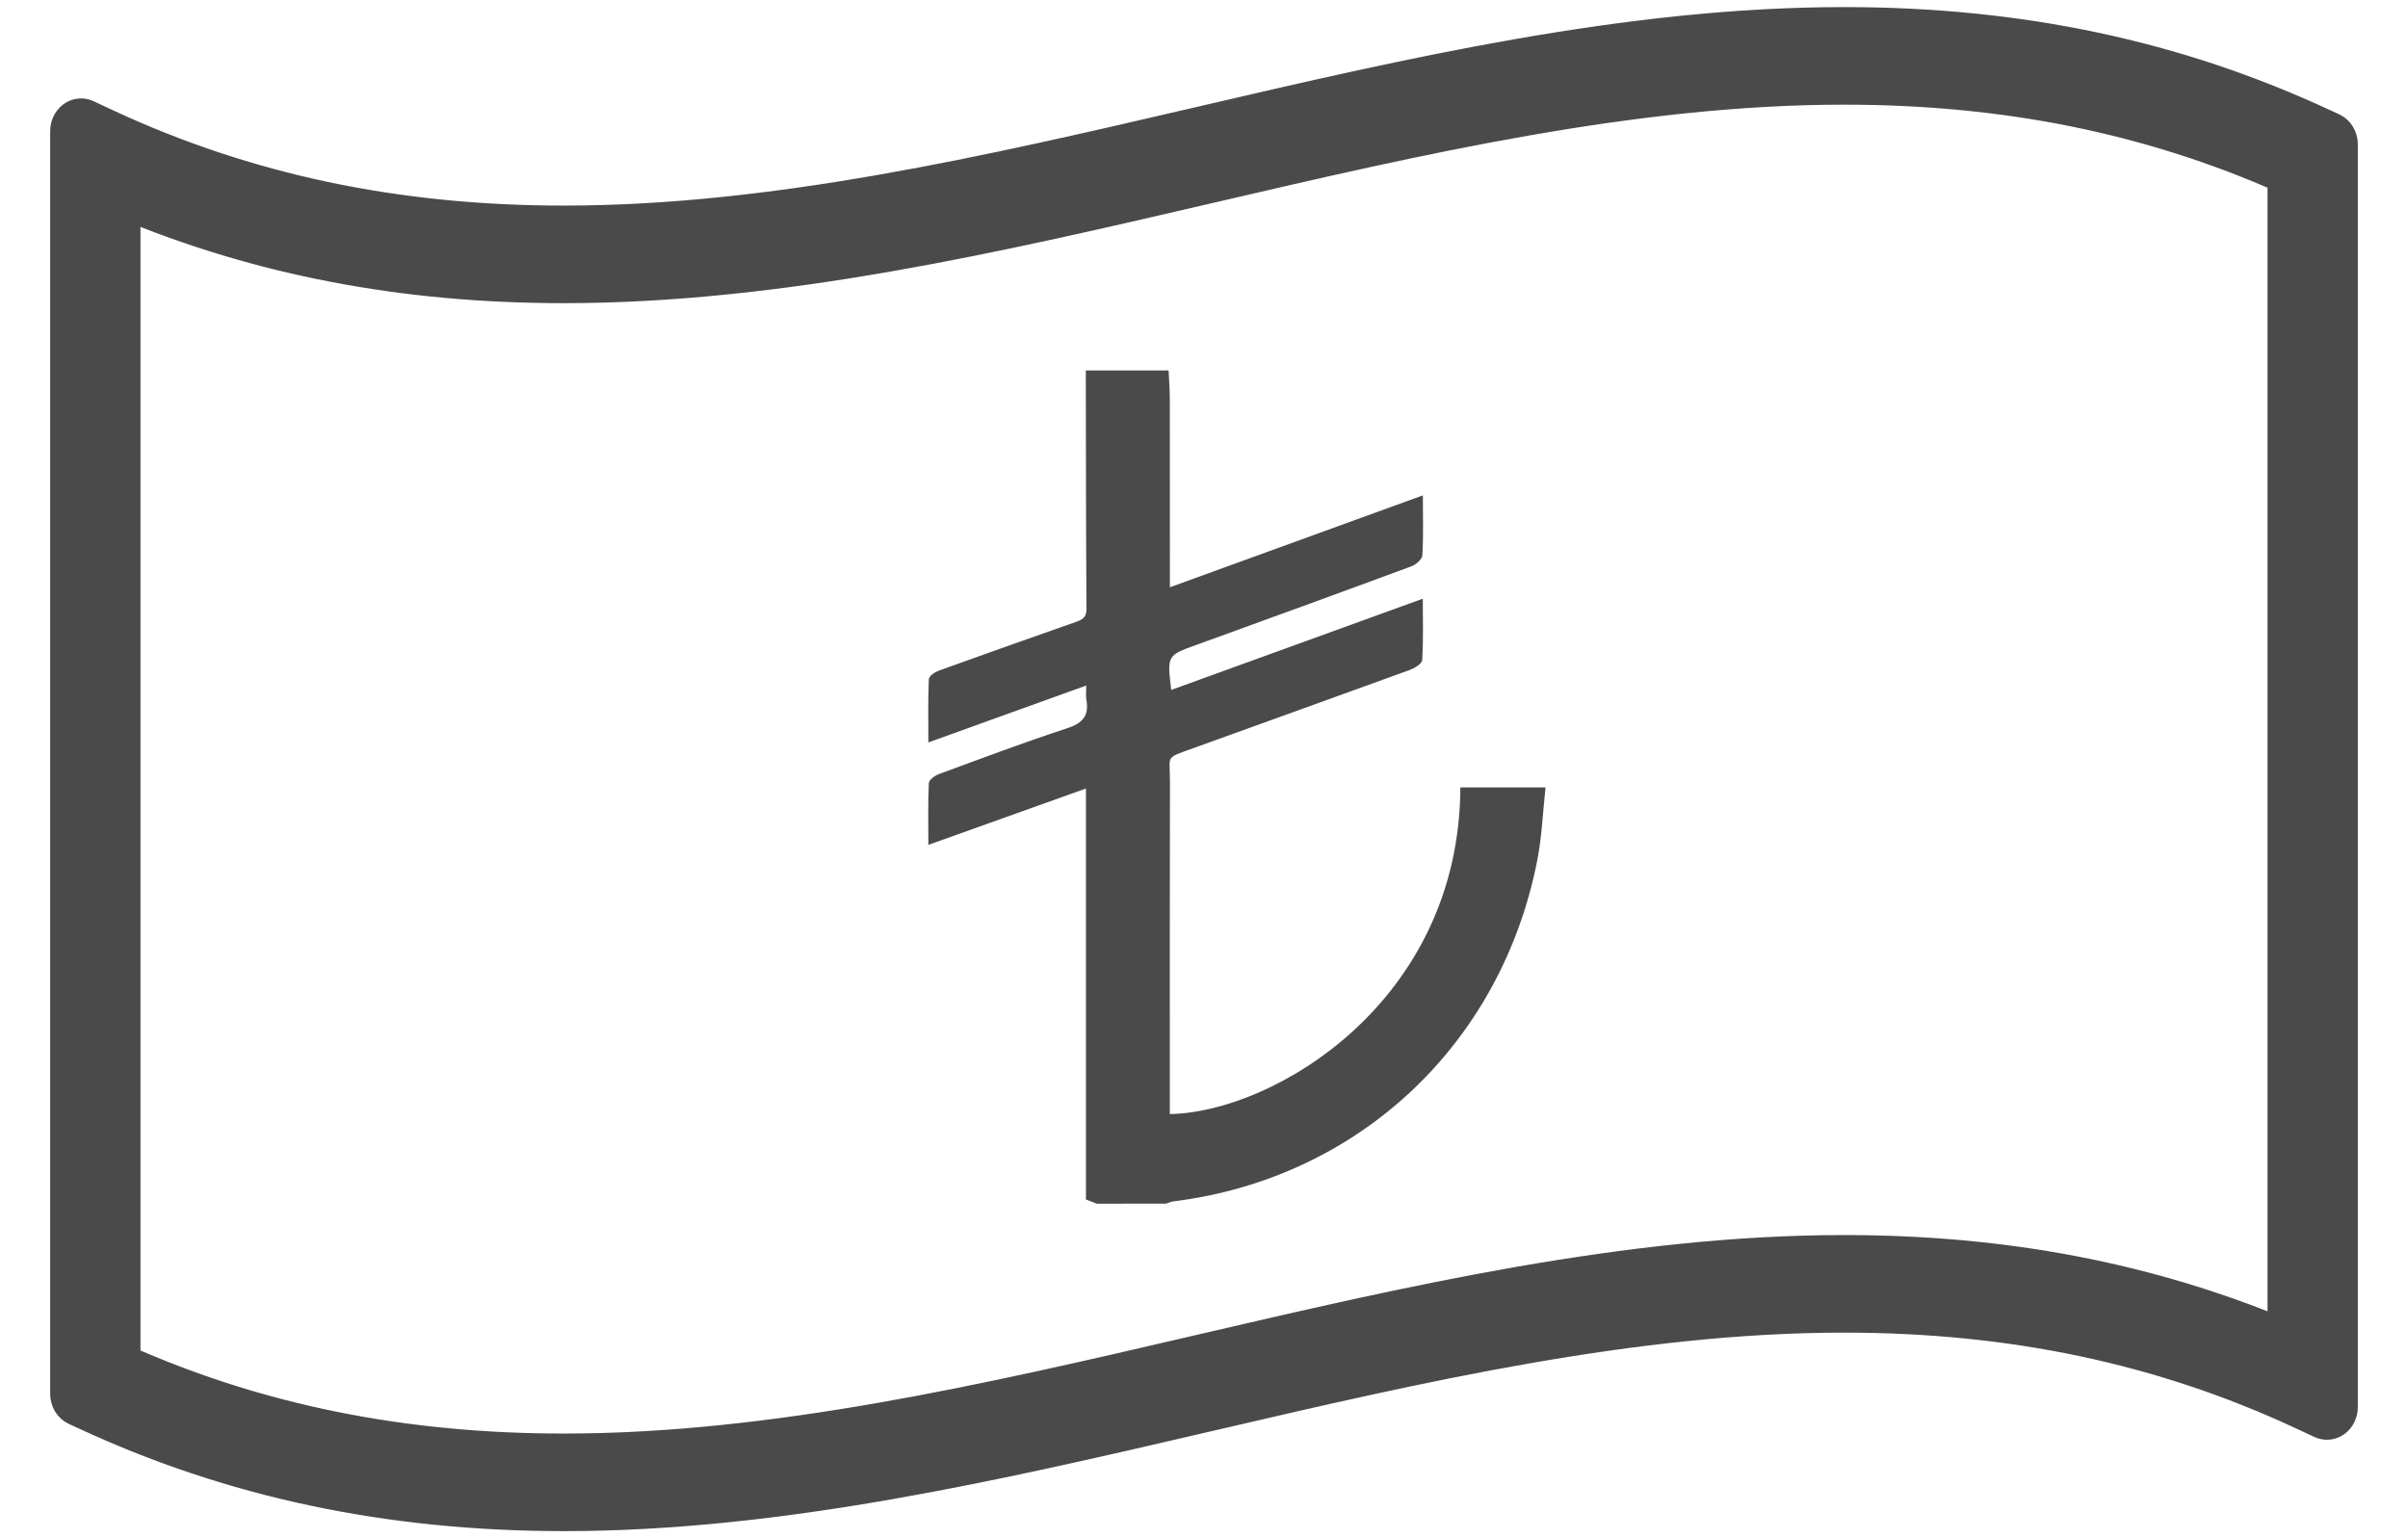 <?xml version="1.0" encoding="UTF-8"?>
<svg width="36px" height="23px" viewBox="0 0 36 23" version="1.1" xmlns="http://www.w3.org/2000/svg" xmlns:xlink="http://www.w3.org/1999/xlink">
    <!-- Generator: sketchtool 53 (72520) - https://sketchapp.com -->
    <title>46F4C5BE-8562-4DFE-9901-B823B25055D5</title>
    <desc>Created with sketchtool.</desc>
    <g id="Ana-Sayfa" stroke="none" stroke-width="1" fill="none" fill-rule="evenodd">
        <g id="Desktop-1200px-ana-sayfa" transform="translate(-1030, -786)" fill="#4A4A4A">
            <g id="noun_Money_2143110-2" transform="translate(1031, 786)">
                <g id="noun_Money_2143110">
                    <path d="M33.868,1.937 L33.737,1.877 C31.539,0.853 29.194,0.356 26.57,0.356 C23.336,0.356 20.071,1.116 16.907,1.852 C13.794,2.576 10.574,3.324 7.429,3.324 C4.92,3.324 2.682,2.851 0.587,1.877 L0.294,1.74 C0.228,1.709 0.153,1.717 0.094,1.762 C0.035,1.807 0,1.882 0,1.962 L0,20.841 C0,20.938 0.052,21.026 0.132,21.063 L0.263,21.123 C2.461,22.146 4.806,22.643 7.431,22.644 C10.665,22.644 13.929,21.884 17.087,21.149 C20.202,20.424 23.423,19.676 26.57,19.676 C29.08,19.676 31.319,20.149 33.413,21.123 L33.707,21.26 C33.773,21.29 33.847,21.282 33.906,21.238 C33.965,21.193 34,21.118 34,21.038 L34,2.159 C34,2.062 33.948,1.974 33.868,1.937 Z M26.57,18.717 C23.336,18.717 20.071,19.477 16.914,20.211 C13.798,20.936 10.577,21.685 7.431,21.685 C5.022,21.685 2.867,21.251 0.85,20.357 L0.85,3.022 C2.879,3.871 5.035,4.283 7.43,4.283 C10.666,4.283 13.929,3.523 17.085,2.789 C20.201,2.064 23.423,1.315 26.569,1.315 C28.977,1.315 31.131,1.749 33.15,2.643 L33.15,19.978 C31.121,19.129 28.964,18.717 26.57,18.717 Z" id="Shape" stroke="#4A4A4A" stroke-width="0.5" fill-rule="nonzero"></path>
                    <g id="12037" transform="translate(12.629, 5.271)">
                        <path d="M2.606,12.664 C2.606,10.625 2.606,8.586 2.606,6.519 C1.818,6.801 1.051,7.075 0.25,7.362 C0.25,7.038 0.243,6.738 0.257,6.439 C0.259,6.391 0.345,6.327 0.404,6.305 C1.043,6.07 1.68,5.829 2.326,5.618 C2.557,5.542 2.655,5.432 2.613,5.194 C2.602,5.134 2.611,5.071 2.611,4.979 C1.822,5.263 1.053,5.541 0.25,5.83 C0.25,5.486 0.244,5.185 0.257,4.884 C0.259,4.838 0.348,4.778 0.408,4.756 C1.087,4.511 1.768,4.27 2.449,4.031 C2.544,3.997 2.615,3.967 2.614,3.836 C2.606,2.647 2.606,1.458 2.604,0.268 C3.017,0.268 3.429,0.268 3.842,0.268 C3.849,0.413 3.859,0.557 3.86,0.702 C3.861,1.553 3.861,2.404 3.861,3.256 C3.861,3.33 3.861,3.404 3.861,3.51 C5.136,3.047 6.379,2.596 7.643,2.136 C7.643,2.455 7.653,2.746 7.635,3.035 C7.632,3.093 7.539,3.172 7.471,3.197 C6.4,3.594 5.327,3.983 4.253,4.373 C3.819,4.53 3.819,4.529 3.881,5.045 C5.132,4.591 6.375,4.141 7.642,3.681 C7.642,3.998 7.652,4.299 7.633,4.6 C7.63,4.653 7.519,4.72 7.446,4.747 C6.366,5.14 5.285,5.527 4.205,5.918 C3.78,6.072 3.863,6.014 3.862,6.408 C3.858,7.986 3.86,9.564 3.86,11.142 C3.86,11.224 3.86,11.305 3.86,11.387 C5.404,11.362 8.189,9.715 8.204,6.502 C8.612,6.502 9.021,6.502 9.477,6.502 C9.437,6.868 9.423,7.233 9.354,7.588 C8.816,10.346 6.678,12.347 3.918,12.692 C3.878,12.697 3.84,12.715 3.801,12.726 C3.457,12.727 3.113,12.727 2.769,12.727 C2.718,12.707 2.668,12.688 2.606,12.664 Z" id="Path"></path>
                    </g>
                </g>
            </g>
        </g>
    </g>
</svg>